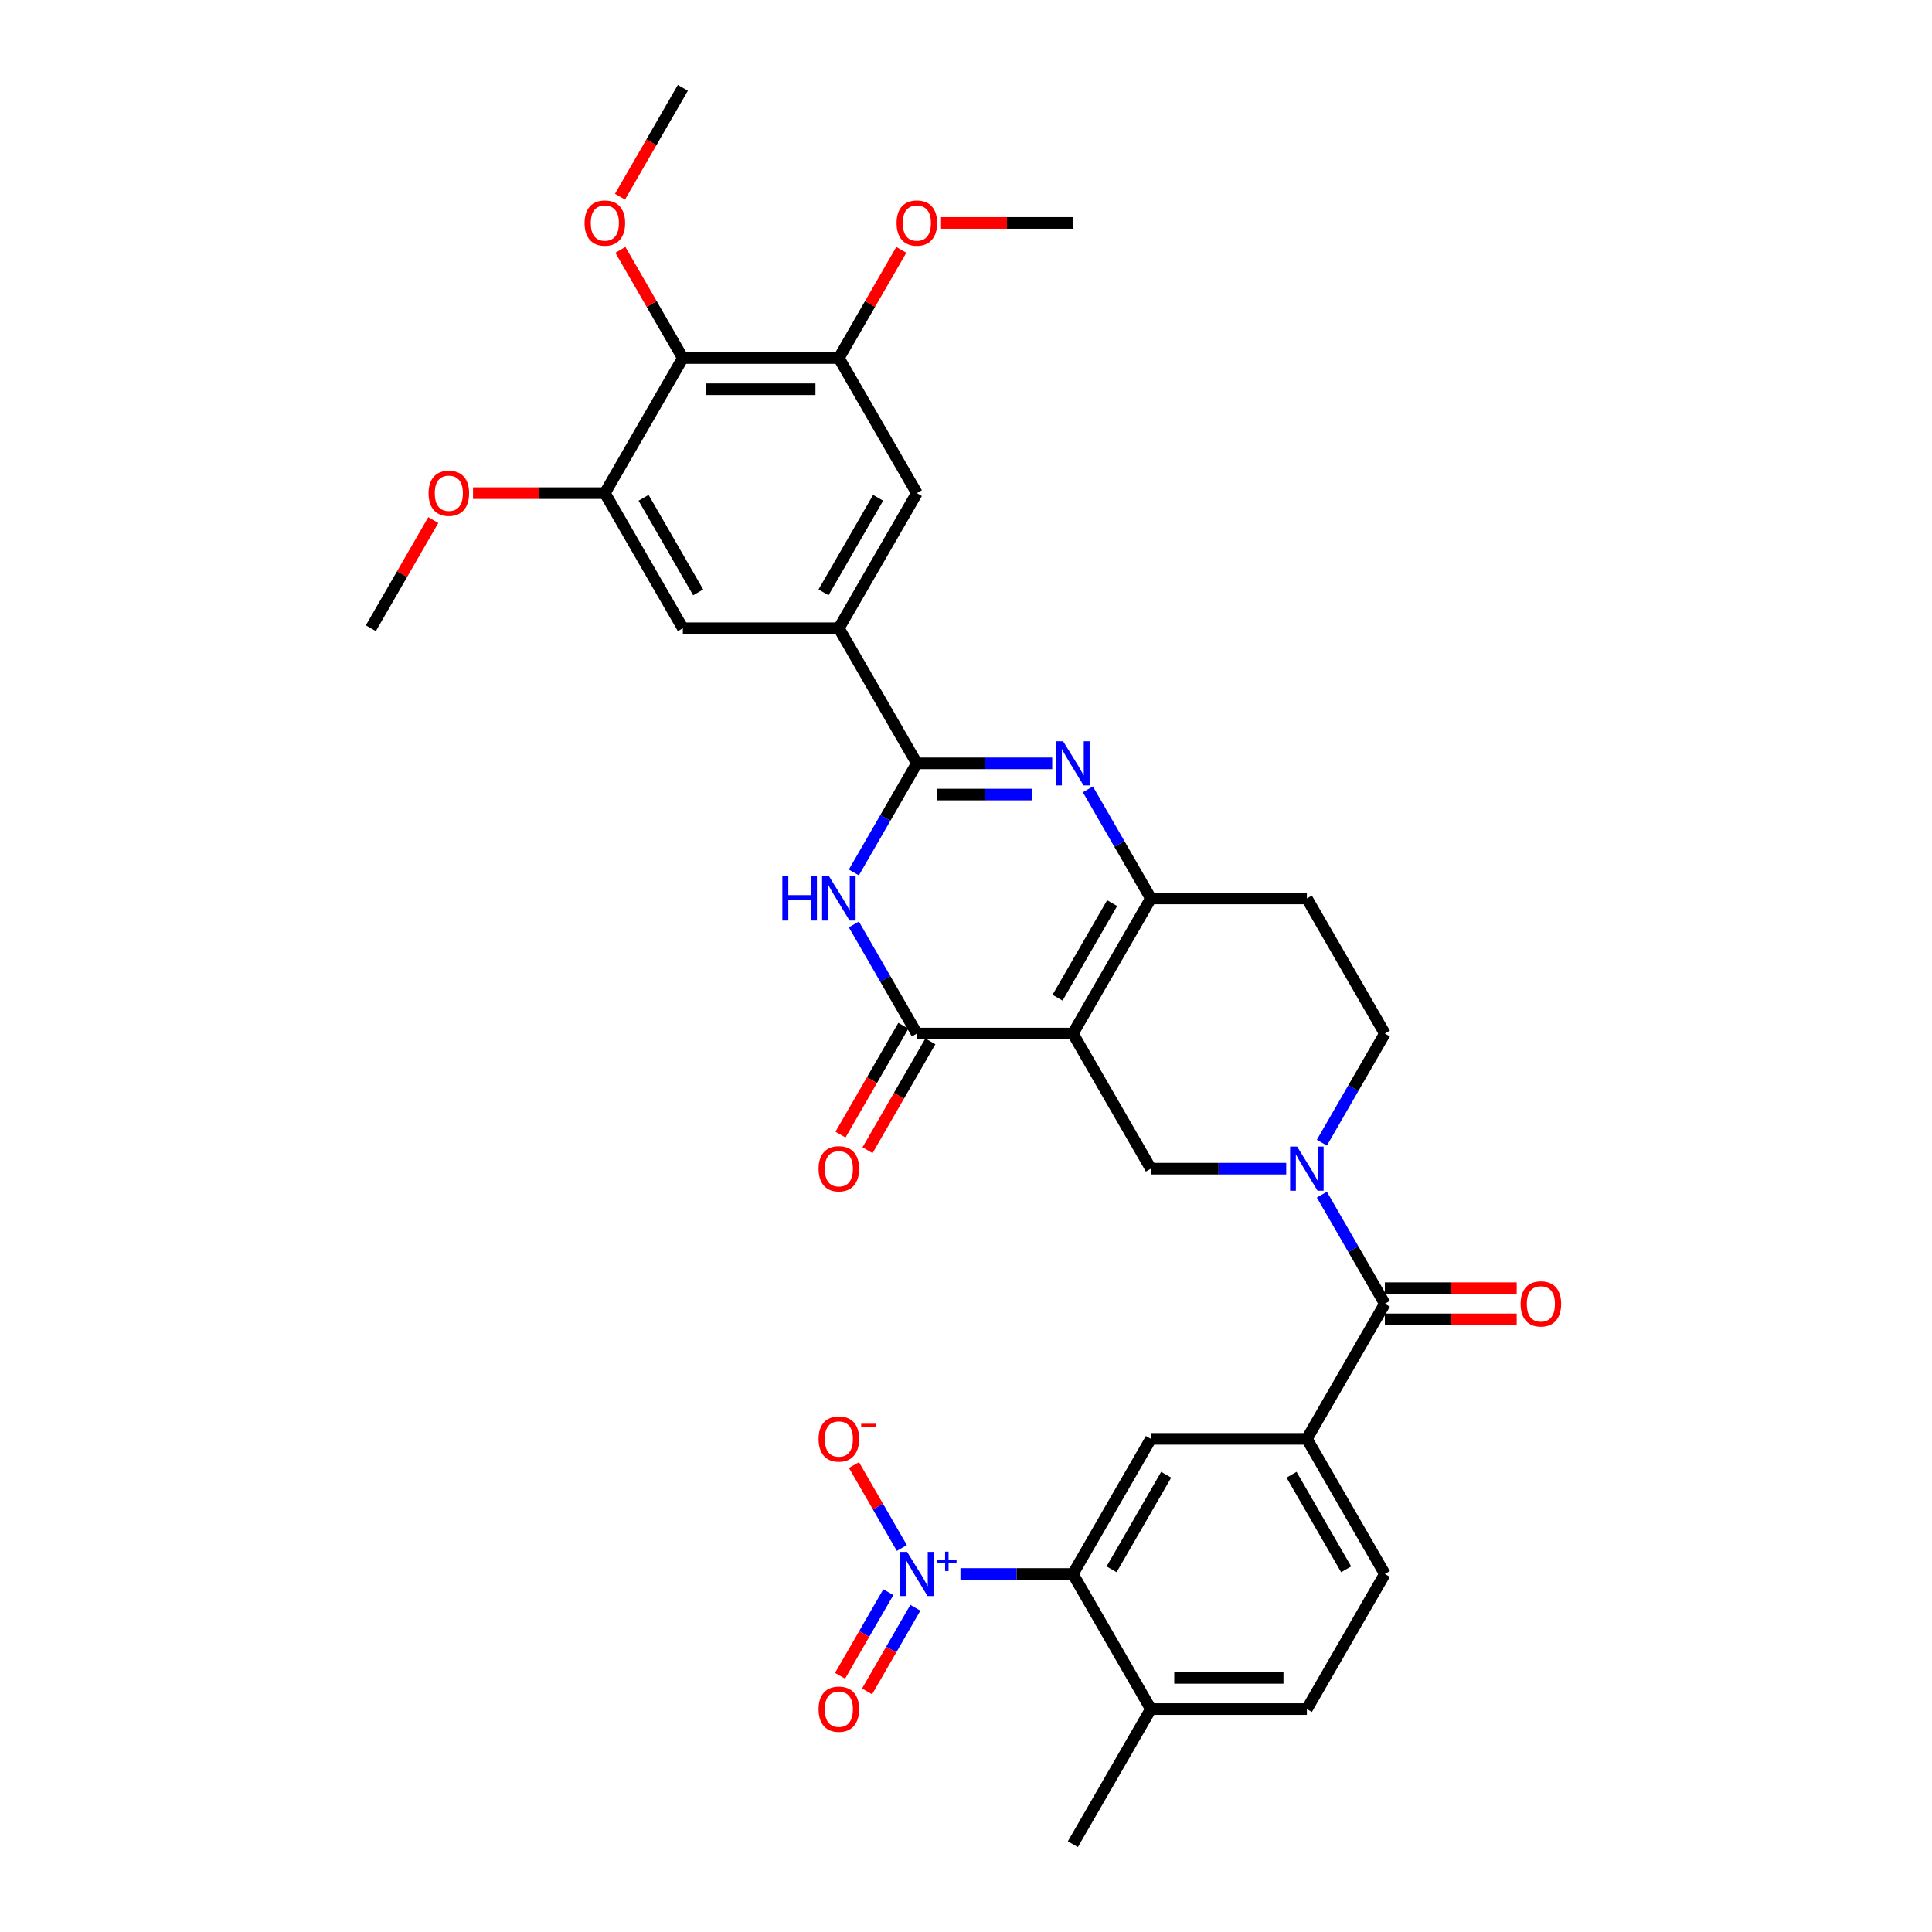 <?xml version='1.0' encoding='iso-8859-1'?>
<svg version='1.1' baseProfile='full'
              xmlns='http://www.w3.org/2000/svg'
                      xmlns:rdkit='http://www.rdkit.org/xml'
                      xmlns:xlink='http://www.w3.org/1999/xlink'
                  xml:space='preserve'
width='1000px' height='1000px' viewBox='0 0 1000 1000'>
<!-- END OF HEADER -->
<rect style='opacity:1.0;fill:#FFFFFF;stroke:none' width='1000' height='1000' x='0' y='0'> </rect>
<path class='bond-0' d='M 684.202,591.442 L 700.506,563.204' style='fill:none;fill-rule:evenodd;stroke:#0000FF;stroke-width:6px;stroke-linecap:butt;stroke-linejoin:miter;stroke-opacity:1' />
<path class='bond-0' d='M 700.506,563.204 L 716.809,534.965' style='fill:none;fill-rule:evenodd;stroke:#000000;stroke-width:6px;stroke-linecap:butt;stroke-linejoin:miter;stroke-opacity:1' />
<path class='bond-1' d='M 665.744,604.895 L 630.715,604.895' style='fill:none;fill-rule:evenodd;stroke:#0000FF;stroke-width:6px;stroke-linecap:butt;stroke-linejoin:miter;stroke-opacity:1' />
<path class='bond-1' d='M 630.715,604.895 L 595.687,604.895' style='fill:none;fill-rule:evenodd;stroke:#000000;stroke-width:6px;stroke-linecap:butt;stroke-linejoin:miter;stroke-opacity:1' />
<path class='bond-2' d='M 684.202,618.348 L 700.506,646.586' style='fill:none;fill-rule:evenodd;stroke:#0000FF;stroke-width:6px;stroke-linecap:butt;stroke-linejoin:miter;stroke-opacity:1' />
<path class='bond-2' d='M 700.506,646.586 L 716.809,674.825' style='fill:none;fill-rule:evenodd;stroke:#000000;stroke-width:6px;stroke-linecap:butt;stroke-linejoin:miter;stroke-opacity:1' />
<path class='bond-3' d='M 716.809,534.965 L 676.435,465.035' style='fill:none;fill-rule:evenodd;stroke:#000000;stroke-width:6px;stroke-linecap:butt;stroke-linejoin:miter;stroke-opacity:1' />
<path class='bond-4' d='M 676.435,465.035 L 595.687,465.035' style='fill:none;fill-rule:evenodd;stroke:#000000;stroke-width:6px;stroke-linecap:butt;stroke-linejoin:miter;stroke-opacity:1' />
<path class='bond-5' d='M 595.687,604.895 L 555.313,534.965' style='fill:none;fill-rule:evenodd;stroke:#000000;stroke-width:6px;stroke-linecap:butt;stroke-linejoin:miter;stroke-opacity:1' />
<path class='bond-6' d='M 555.313,534.965 L 595.687,465.035' style='fill:none;fill-rule:evenodd;stroke:#000000;stroke-width:6px;stroke-linecap:butt;stroke-linejoin:miter;stroke-opacity:1' />
<path class='bond-6' d='M 547.383,516.401 L 575.645,467.45' style='fill:none;fill-rule:evenodd;stroke:#000000;stroke-width:6px;stroke-linecap:butt;stroke-linejoin:miter;stroke-opacity:1' />
<path class='bond-7' d='M 555.313,534.965 L 474.564,534.965' style='fill:none;fill-rule:evenodd;stroke:#000000;stroke-width:6px;stroke-linecap:butt;stroke-linejoin:miter;stroke-opacity:1' />
<path class='bond-8' d='M 595.687,465.035 L 579.383,436.796' style='fill:none;fill-rule:evenodd;stroke:#000000;stroke-width:6px;stroke-linecap:butt;stroke-linejoin:miter;stroke-opacity:1' />
<path class='bond-8' d='M 579.383,436.796 L 563.079,408.558' style='fill:none;fill-rule:evenodd;stroke:#0000FF;stroke-width:6px;stroke-linecap:butt;stroke-linejoin:miter;stroke-opacity:1' />
<path class='bond-9' d='M 544.622,395.105 L 509.593,395.105' style='fill:none;fill-rule:evenodd;stroke:#0000FF;stroke-width:6px;stroke-linecap:butt;stroke-linejoin:miter;stroke-opacity:1' />
<path class='bond-9' d='M 509.593,395.105 L 474.564,395.105' style='fill:none;fill-rule:evenodd;stroke:#000000;stroke-width:6px;stroke-linecap:butt;stroke-linejoin:miter;stroke-opacity:1' />
<path class='bond-9' d='M 534.113,411.255 L 509.593,411.255' style='fill:none;fill-rule:evenodd;stroke:#0000FF;stroke-width:6px;stroke-linecap:butt;stroke-linejoin:miter;stroke-opacity:1' />
<path class='bond-9' d='M 509.593,411.255 L 485.073,411.255' style='fill:none;fill-rule:evenodd;stroke:#000000;stroke-width:6px;stroke-linecap:butt;stroke-linejoin:miter;stroke-opacity:1' />
<path class='bond-10' d='M 474.564,395.105 L 458.261,423.344' style='fill:none;fill-rule:evenodd;stroke:#000000;stroke-width:6px;stroke-linecap:butt;stroke-linejoin:miter;stroke-opacity:1' />
<path class='bond-10' d='M 458.261,423.344 L 441.957,451.582' style='fill:none;fill-rule:evenodd;stroke:#0000FF;stroke-width:6px;stroke-linecap:butt;stroke-linejoin:miter;stroke-opacity:1' />
<path class='bond-11' d='M 474.564,395.105 L 434.19,325.175' style='fill:none;fill-rule:evenodd;stroke:#000000;stroke-width:6px;stroke-linecap:butt;stroke-linejoin:miter;stroke-opacity:1' />
<path class='bond-12' d='M 441.957,478.488 L 458.261,506.726' style='fill:none;fill-rule:evenodd;stroke:#0000FF;stroke-width:6px;stroke-linecap:butt;stroke-linejoin:miter;stroke-opacity:1' />
<path class='bond-12' d='M 458.261,506.726 L 474.564,534.965' style='fill:none;fill-rule:evenodd;stroke:#000000;stroke-width:6px;stroke-linecap:butt;stroke-linejoin:miter;stroke-opacity:1' />
<path class='bond-13' d='M 467.571,530.928 L 451.305,559.102' style='fill:none;fill-rule:evenodd;stroke:#000000;stroke-width:6px;stroke-linecap:butt;stroke-linejoin:miter;stroke-opacity:1' />
<path class='bond-13' d='M 451.305,559.102 L 435.039,587.276' style='fill:none;fill-rule:evenodd;stroke:#FF0000;stroke-width:6px;stroke-linecap:butt;stroke-linejoin:miter;stroke-opacity:1' />
<path class='bond-13' d='M 481.557,539.002 L 465.291,567.177' style='fill:none;fill-rule:evenodd;stroke:#000000;stroke-width:6px;stroke-linecap:butt;stroke-linejoin:miter;stroke-opacity:1' />
<path class='bond-13' d='M 465.291,567.177 L 449.025,595.351' style='fill:none;fill-rule:evenodd;stroke:#FF0000;stroke-width:6px;stroke-linecap:butt;stroke-linejoin:miter;stroke-opacity:1' />
<path class='bond-14' d='M 497.129,814.685 L 526.221,814.685' style='fill:none;fill-rule:evenodd;stroke:#0000FF;stroke-width:6px;stroke-linecap:butt;stroke-linejoin:miter;stroke-opacity:1' />
<path class='bond-14' d='M 526.221,814.685 L 555.313,814.685' style='fill:none;fill-rule:evenodd;stroke:#000000;stroke-width:6px;stroke-linecap:butt;stroke-linejoin:miter;stroke-opacity:1' />
<path class='bond-15' d='M 466.797,801.233 L 454.405,779.768' style='fill:none;fill-rule:evenodd;stroke:#0000FF;stroke-width:6px;stroke-linecap:butt;stroke-linejoin:miter;stroke-opacity:1' />
<path class='bond-15' d='M 454.405,779.768 L 442.013,758.304' style='fill:none;fill-rule:evenodd;stroke:#FF0000;stroke-width:6px;stroke-linecap:butt;stroke-linejoin:miter;stroke-opacity:1' />
<path class='bond-16' d='M 459.804,824.101 L 447.309,845.743' style='fill:none;fill-rule:evenodd;stroke:#0000FF;stroke-width:6px;stroke-linecap:butt;stroke-linejoin:miter;stroke-opacity:1' />
<path class='bond-16' d='M 447.309,845.743 L 434.814,867.384' style='fill:none;fill-rule:evenodd;stroke:#FF0000;stroke-width:6px;stroke-linecap:butt;stroke-linejoin:miter;stroke-opacity:1' />
<path class='bond-16' d='M 473.79,832.175 L 461.295,853.817' style='fill:none;fill-rule:evenodd;stroke:#0000FF;stroke-width:6px;stroke-linecap:butt;stroke-linejoin:miter;stroke-opacity:1' />
<path class='bond-16' d='M 461.295,853.817 L 448.8,875.459' style='fill:none;fill-rule:evenodd;stroke:#FF0000;stroke-width:6px;stroke-linecap:butt;stroke-linejoin:miter;stroke-opacity:1' />
<path class='bond-17' d='M 716.809,682.9 L 750.925,682.9' style='fill:none;fill-rule:evenodd;stroke:#000000;stroke-width:6px;stroke-linecap:butt;stroke-linejoin:miter;stroke-opacity:1' />
<path class='bond-17' d='M 750.925,682.9 L 785.041,682.9' style='fill:none;fill-rule:evenodd;stroke:#FF0000;stroke-width:6px;stroke-linecap:butt;stroke-linejoin:miter;stroke-opacity:1' />
<path class='bond-17' d='M 716.809,666.75 L 750.925,666.75' style='fill:none;fill-rule:evenodd;stroke:#000000;stroke-width:6px;stroke-linecap:butt;stroke-linejoin:miter;stroke-opacity:1' />
<path class='bond-17' d='M 750.925,666.75 L 785.041,666.75' style='fill:none;fill-rule:evenodd;stroke:#FF0000;stroke-width:6px;stroke-linecap:butt;stroke-linejoin:miter;stroke-opacity:1' />
<path class='bond-18' d='M 716.809,674.825 L 676.435,744.755' style='fill:none;fill-rule:evenodd;stroke:#000000;stroke-width:6px;stroke-linecap:butt;stroke-linejoin:miter;stroke-opacity:1' />
<path class='bond-19' d='M 555.313,814.685 L 595.687,744.755' style='fill:none;fill-rule:evenodd;stroke:#000000;stroke-width:6px;stroke-linecap:butt;stroke-linejoin:miter;stroke-opacity:1' />
<path class='bond-19' d='M 575.355,812.271 L 603.617,763.32' style='fill:none;fill-rule:evenodd;stroke:#000000;stroke-width:6px;stroke-linecap:butt;stroke-linejoin:miter;stroke-opacity:1' />
<path class='bond-20' d='M 555.313,814.685 L 595.687,884.615' style='fill:none;fill-rule:evenodd;stroke:#000000;stroke-width:6px;stroke-linecap:butt;stroke-linejoin:miter;stroke-opacity:1' />
<path class='bond-21' d='M 353.442,185.315 L 434.19,185.315' style='fill:none;fill-rule:evenodd;stroke:#000000;stroke-width:6px;stroke-linecap:butt;stroke-linejoin:miter;stroke-opacity:1' />
<path class='bond-21' d='M 365.554,201.464 L 422.078,201.464' style='fill:none;fill-rule:evenodd;stroke:#000000;stroke-width:6px;stroke-linecap:butt;stroke-linejoin:miter;stroke-opacity:1' />
<path class='bond-22' d='M 353.442,185.315 L 313.068,255.245' style='fill:none;fill-rule:evenodd;stroke:#000000;stroke-width:6px;stroke-linecap:butt;stroke-linejoin:miter;stroke-opacity:1' />
<path class='bond-23' d='M 353.442,185.315 L 337.278,157.318' style='fill:none;fill-rule:evenodd;stroke:#000000;stroke-width:6px;stroke-linecap:butt;stroke-linejoin:miter;stroke-opacity:1' />
<path class='bond-23' d='M 337.278,157.318 L 321.114,129.322' style='fill:none;fill-rule:evenodd;stroke:#FF0000;stroke-width:6px;stroke-linecap:butt;stroke-linejoin:miter;stroke-opacity:1' />
<path class='bond-24' d='M 434.19,185.315 L 474.564,255.245' style='fill:none;fill-rule:evenodd;stroke:#000000;stroke-width:6px;stroke-linecap:butt;stroke-linejoin:miter;stroke-opacity:1' />
<path class='bond-25' d='M 434.19,185.315 L 450.354,157.318' style='fill:none;fill-rule:evenodd;stroke:#000000;stroke-width:6px;stroke-linecap:butt;stroke-linejoin:miter;stroke-opacity:1' />
<path class='bond-25' d='M 450.354,157.318 L 466.518,129.322' style='fill:none;fill-rule:evenodd;stroke:#FF0000;stroke-width:6px;stroke-linecap:butt;stroke-linejoin:miter;stroke-opacity:1' />
<path class='bond-26' d='M 313.068,255.245 L 353.442,325.175' style='fill:none;fill-rule:evenodd;stroke:#000000;stroke-width:6px;stroke-linecap:butt;stroke-linejoin:miter;stroke-opacity:1' />
<path class='bond-26' d='M 333.11,257.659 L 361.372,306.61' style='fill:none;fill-rule:evenodd;stroke:#000000;stroke-width:6px;stroke-linecap:butt;stroke-linejoin:miter;stroke-opacity:1' />
<path class='bond-27' d='M 313.068,255.245 L 278.952,255.245' style='fill:none;fill-rule:evenodd;stroke:#000000;stroke-width:6px;stroke-linecap:butt;stroke-linejoin:miter;stroke-opacity:1' />
<path class='bond-27' d='M 278.952,255.245 L 244.835,255.245' style='fill:none;fill-rule:evenodd;stroke:#FF0000;stroke-width:6px;stroke-linecap:butt;stroke-linejoin:miter;stroke-opacity:1' />
<path class='bond-28' d='M 434.19,325.175 L 353.442,325.175' style='fill:none;fill-rule:evenodd;stroke:#000000;stroke-width:6px;stroke-linecap:butt;stroke-linejoin:miter;stroke-opacity:1' />
<path class='bond-29' d='M 434.19,325.175 L 474.564,255.245' style='fill:none;fill-rule:evenodd;stroke:#000000;stroke-width:6px;stroke-linecap:butt;stroke-linejoin:miter;stroke-opacity:1' />
<path class='bond-29' d='M 426.26,306.61 L 454.522,257.659' style='fill:none;fill-rule:evenodd;stroke:#000000;stroke-width:6px;stroke-linecap:butt;stroke-linejoin:miter;stroke-opacity:1' />
<path class='bond-30' d='M 320.909,101.803 L 337.176,73.629' style='fill:none;fill-rule:evenodd;stroke:#FF0000;stroke-width:6px;stroke-linecap:butt;stroke-linejoin:miter;stroke-opacity:1' />
<path class='bond-30' d='M 337.176,73.629 L 353.442,45.455' style='fill:none;fill-rule:evenodd;stroke:#000000;stroke-width:6px;stroke-linecap:butt;stroke-linejoin:miter;stroke-opacity:1' />
<path class='bond-31' d='M 224.273,269.182 L 208.109,297.178' style='fill:none;fill-rule:evenodd;stroke:#FF0000;stroke-width:6px;stroke-linecap:butt;stroke-linejoin:miter;stroke-opacity:1' />
<path class='bond-31' d='M 208.109,297.178 L 191.945,325.175' style='fill:none;fill-rule:evenodd;stroke:#000000;stroke-width:6px;stroke-linecap:butt;stroke-linejoin:miter;stroke-opacity:1' />
<path class='bond-32' d='M 487.08,115.385 L 521.196,115.385' style='fill:none;fill-rule:evenodd;stroke:#FF0000;stroke-width:6px;stroke-linecap:butt;stroke-linejoin:miter;stroke-opacity:1' />
<path class='bond-32' d='M 521.196,115.385 L 555.313,115.385' style='fill:none;fill-rule:evenodd;stroke:#000000;stroke-width:6px;stroke-linecap:butt;stroke-linejoin:miter;stroke-opacity:1' />
<path class='bond-33' d='M 595.687,744.755 L 676.435,744.755' style='fill:none;fill-rule:evenodd;stroke:#000000;stroke-width:6px;stroke-linecap:butt;stroke-linejoin:miter;stroke-opacity:1' />
<path class='bond-34' d='M 676.435,744.755 L 716.809,814.685' style='fill:none;fill-rule:evenodd;stroke:#000000;stroke-width:6px;stroke-linecap:butt;stroke-linejoin:miter;stroke-opacity:1' />
<path class='bond-34' d='M 668.505,763.32 L 696.767,812.271' style='fill:none;fill-rule:evenodd;stroke:#000000;stroke-width:6px;stroke-linecap:butt;stroke-linejoin:miter;stroke-opacity:1' />
<path class='bond-35' d='M 595.687,884.615 L 676.435,884.615' style='fill:none;fill-rule:evenodd;stroke:#000000;stroke-width:6px;stroke-linecap:butt;stroke-linejoin:miter;stroke-opacity:1' />
<path class='bond-35' d='M 607.799,868.466 L 664.323,868.466' style='fill:none;fill-rule:evenodd;stroke:#000000;stroke-width:6px;stroke-linecap:butt;stroke-linejoin:miter;stroke-opacity:1' />
<path class='bond-36' d='M 595.687,884.615 L 555.313,954.545' style='fill:none;fill-rule:evenodd;stroke:#000000;stroke-width:6px;stroke-linecap:butt;stroke-linejoin:miter;stroke-opacity:1' />
<path class='bond-37' d='M 716.809,814.685 L 676.435,884.615' style='fill:none;fill-rule:evenodd;stroke:#000000;stroke-width:6px;stroke-linecap:butt;stroke-linejoin:miter;stroke-opacity:1' />
<path  class='atom-0' d='M 671.38 593.461
L 678.874 605.573
Q 679.616 606.768, 680.812 608.933
Q 682.007 611.097, 682.071 611.226
L 682.071 593.461
L 685.107 593.461
L 685.107 616.329
L 681.974 616.329
L 673.932 603.086
Q 672.995 601.536, 671.994 599.76
Q 671.025 597.983, 670.734 597.434
L 670.734 616.329
L 667.763 616.329
L 667.763 593.461
L 671.38 593.461
' fill='#0000FF'/>
<path  class='atom-6' d='M 550.258 383.671
L 557.751 395.783
Q 558.494 396.978, 559.689 399.142
Q 560.884 401.306, 560.949 401.436
L 560.949 383.671
L 563.985 383.671
L 563.985 406.539
L 560.852 406.539
L 552.809 393.296
Q 551.873 391.746, 550.871 389.969
Q 549.902 388.193, 549.612 387.644
L 549.612 406.539
L 546.64 406.539
L 546.64 383.671
L 550.258 383.671
' fill='#0000FF'/>
<path  class='atom-8' d='M 404.943 453.601
L 408.044 453.601
L 408.044 463.323
L 419.736 463.323
L 419.736 453.601
L 422.837 453.601
L 422.837 476.469
L 419.736 476.469
L 419.736 465.907
L 408.044 465.907
L 408.044 476.469
L 404.943 476.469
L 404.943 453.601
' fill='#0000FF'/>
<path  class='atom-8' d='M 429.135 453.601
L 436.629 465.713
Q 437.372 466.908, 438.567 469.072
Q 439.762 471.236, 439.826 471.366
L 439.826 453.601
L 442.863 453.601
L 442.863 476.469
L 439.729 476.469
L 431.687 463.226
Q 430.75 461.676, 429.749 459.899
Q 428.78 458.123, 428.489 457.574
L 428.489 476.469
L 425.518 476.469
L 425.518 453.601
L 429.135 453.601
' fill='#0000FF'/>
<path  class='atom-10' d='M 469.509 803.251
L 477.003 815.364
Q 477.746 816.559, 478.941 818.723
Q 480.136 820.887, 480.201 821.016
L 480.201 803.251
L 483.237 803.251
L 483.237 826.119
L 480.104 826.119
L 472.061 812.877
Q 471.124 811.326, 470.123 809.55
Q 469.154 807.773, 468.863 807.224
L 468.863 826.119
L 465.892 826.119
L 465.892 803.251
L 469.509 803.251
' fill='#0000FF'/>
<path  class='atom-10' d='M 485.155 807.373
L 489.184 807.373
L 489.184 803.131
L 490.975 803.131
L 490.975 807.373
L 495.111 807.373
L 495.111 808.908
L 490.975 808.908
L 490.975 813.172
L 489.184 813.172
L 489.184 808.908
L 485.155 808.908
L 485.155 807.373
' fill='#0000FF'/>
<path  class='atom-11' d='M 423.693 604.96
Q 423.693 599.469, 426.406 596.4
Q 429.119 593.332, 434.19 593.332
Q 439.261 593.332, 441.974 596.4
Q 444.687 599.469, 444.687 604.96
Q 444.687 610.515, 441.942 613.681
Q 439.197 616.814, 434.19 616.814
Q 429.151 616.814, 426.406 613.681
Q 423.693 610.547, 423.693 604.96
M 434.19 614.23
Q 437.678 614.23, 439.552 611.904
Q 441.457 609.546, 441.457 604.96
Q 441.457 600.47, 439.552 598.209
Q 437.678 595.916, 434.19 595.916
Q 430.702 595.916, 428.796 598.177
Q 426.923 600.438, 426.923 604.96
Q 426.923 609.579, 428.796 611.904
Q 430.702 614.23, 434.19 614.23
' fill='#FF0000'/>
<path  class='atom-13' d='M 787.06 674.89
Q 787.06 669.399, 789.773 666.33
Q 792.486 663.262, 797.557 663.262
Q 802.628 663.262, 805.342 666.33
Q 808.055 669.399, 808.055 674.89
Q 808.055 680.445, 805.309 683.611
Q 802.564 686.744, 797.557 686.744
Q 792.519 686.744, 789.773 683.611
Q 787.06 680.478, 787.06 674.89
M 797.557 684.16
Q 801.046 684.16, 802.919 681.834
Q 804.825 679.476, 804.825 674.89
Q 804.825 670.4, 802.919 668.139
Q 801.046 665.846, 797.557 665.846
Q 794.069 665.846, 792.163 668.107
Q 790.29 670.368, 790.29 674.89
Q 790.29 679.509, 792.163 681.834
Q 794.069 684.16, 797.557 684.16
' fill='#FF0000'/>
<path  class='atom-21' d='M 302.57 115.449
Q 302.57 109.958, 305.284 106.89
Q 307.997 103.821, 313.068 103.821
Q 318.139 103.821, 320.852 106.89
Q 323.565 109.958, 323.565 115.449
Q 323.565 121.005, 320.82 124.17
Q 318.074 127.303, 313.068 127.303
Q 308.029 127.303, 305.284 124.17
Q 302.57 121.037, 302.57 115.449
M 313.068 124.719
Q 316.556 124.719, 318.429 122.394
Q 320.335 120.036, 320.335 115.449
Q 320.335 110.96, 318.429 108.699
Q 316.556 106.405, 313.068 106.405
Q 309.579 106.405, 307.674 108.666
Q 305.8 110.927, 305.8 115.449
Q 305.8 120.068, 307.674 122.394
Q 309.579 124.719, 313.068 124.719
' fill='#FF0000'/>
<path  class='atom-22' d='M 221.822 255.309
Q 221.822 249.818, 224.535 246.75
Q 227.248 243.682, 232.319 243.682
Q 237.39 243.682, 240.104 246.75
Q 242.817 249.818, 242.817 255.309
Q 242.817 260.865, 240.071 264.03
Q 237.326 267.163, 232.319 267.163
Q 227.281 267.163, 224.535 264.03
Q 221.822 260.897, 221.822 255.309
M 232.319 264.579
Q 235.808 264.579, 237.681 262.254
Q 239.587 259.896, 239.587 255.309
Q 239.587 250.82, 237.681 248.559
Q 235.808 246.266, 232.319 246.266
Q 228.831 246.266, 226.925 248.526
Q 225.052 250.787, 225.052 255.309
Q 225.052 259.928, 226.925 262.254
Q 228.831 264.579, 232.319 264.579
' fill='#FF0000'/>
<path  class='atom-23' d='M 464.067 115.449
Q 464.067 109.958, 466.78 106.89
Q 469.493 103.821, 474.564 103.821
Q 479.635 103.821, 482.348 106.89
Q 485.062 109.958, 485.062 115.449
Q 485.062 121.005, 482.316 124.17
Q 479.571 127.303, 474.564 127.303
Q 469.526 127.303, 466.78 124.17
Q 464.067 121.037, 464.067 115.449
M 474.564 124.719
Q 478.053 124.719, 479.926 122.394
Q 481.832 120.036, 481.832 115.449
Q 481.832 110.96, 479.926 108.699
Q 478.053 106.405, 474.564 106.405
Q 471.076 106.405, 469.17 108.666
Q 467.297 110.927, 467.297 115.449
Q 467.297 120.068, 469.17 122.394
Q 471.076 124.719, 474.564 124.719
' fill='#FF0000'/>
<path  class='atom-29' d='M 423.693 744.82
Q 423.693 739.329, 426.406 736.261
Q 429.119 733.192, 434.19 733.192
Q 439.261 733.192, 441.974 736.261
Q 444.687 739.329, 444.687 744.82
Q 444.687 750.375, 441.942 753.541
Q 439.197 756.674, 434.19 756.674
Q 429.151 756.674, 426.406 753.541
Q 423.693 750.408, 423.693 744.82
M 434.19 754.09
Q 437.678 754.09, 439.552 751.764
Q 441.457 749.406, 441.457 744.82
Q 441.457 740.33, 439.552 738.069
Q 437.678 735.776, 434.19 735.776
Q 430.702 735.776, 428.796 738.037
Q 426.923 740.298, 426.923 744.82
Q 426.923 749.439, 428.796 751.764
Q 430.702 754.09, 434.19 754.09
' fill='#FF0000'/>
<path  class='atom-29' d='M 445.753 736.925
L 453.577 736.925
L 453.577 738.63
L 445.753 738.63
L 445.753 736.925
' fill='#FF0000'/>
<path  class='atom-30' d='M 423.693 884.68
Q 423.693 879.189, 426.406 876.121
Q 429.119 873.052, 434.19 873.052
Q 439.261 873.052, 441.974 876.121
Q 444.687 879.189, 444.687 884.68
Q 444.687 890.235, 441.942 893.401
Q 439.197 896.534, 434.19 896.534
Q 429.151 896.534, 426.406 893.401
Q 423.693 890.268, 423.693 884.68
M 434.19 893.95
Q 437.678 893.95, 439.552 891.624
Q 441.457 889.266, 441.457 884.68
Q 441.457 880.19, 439.552 877.929
Q 437.678 875.636, 434.19 875.636
Q 430.702 875.636, 428.796 877.897
Q 426.923 880.158, 426.923 884.68
Q 426.923 889.299, 428.796 891.624
Q 430.702 893.95, 434.19 893.95
' fill='#FF0000'/>
</svg>
